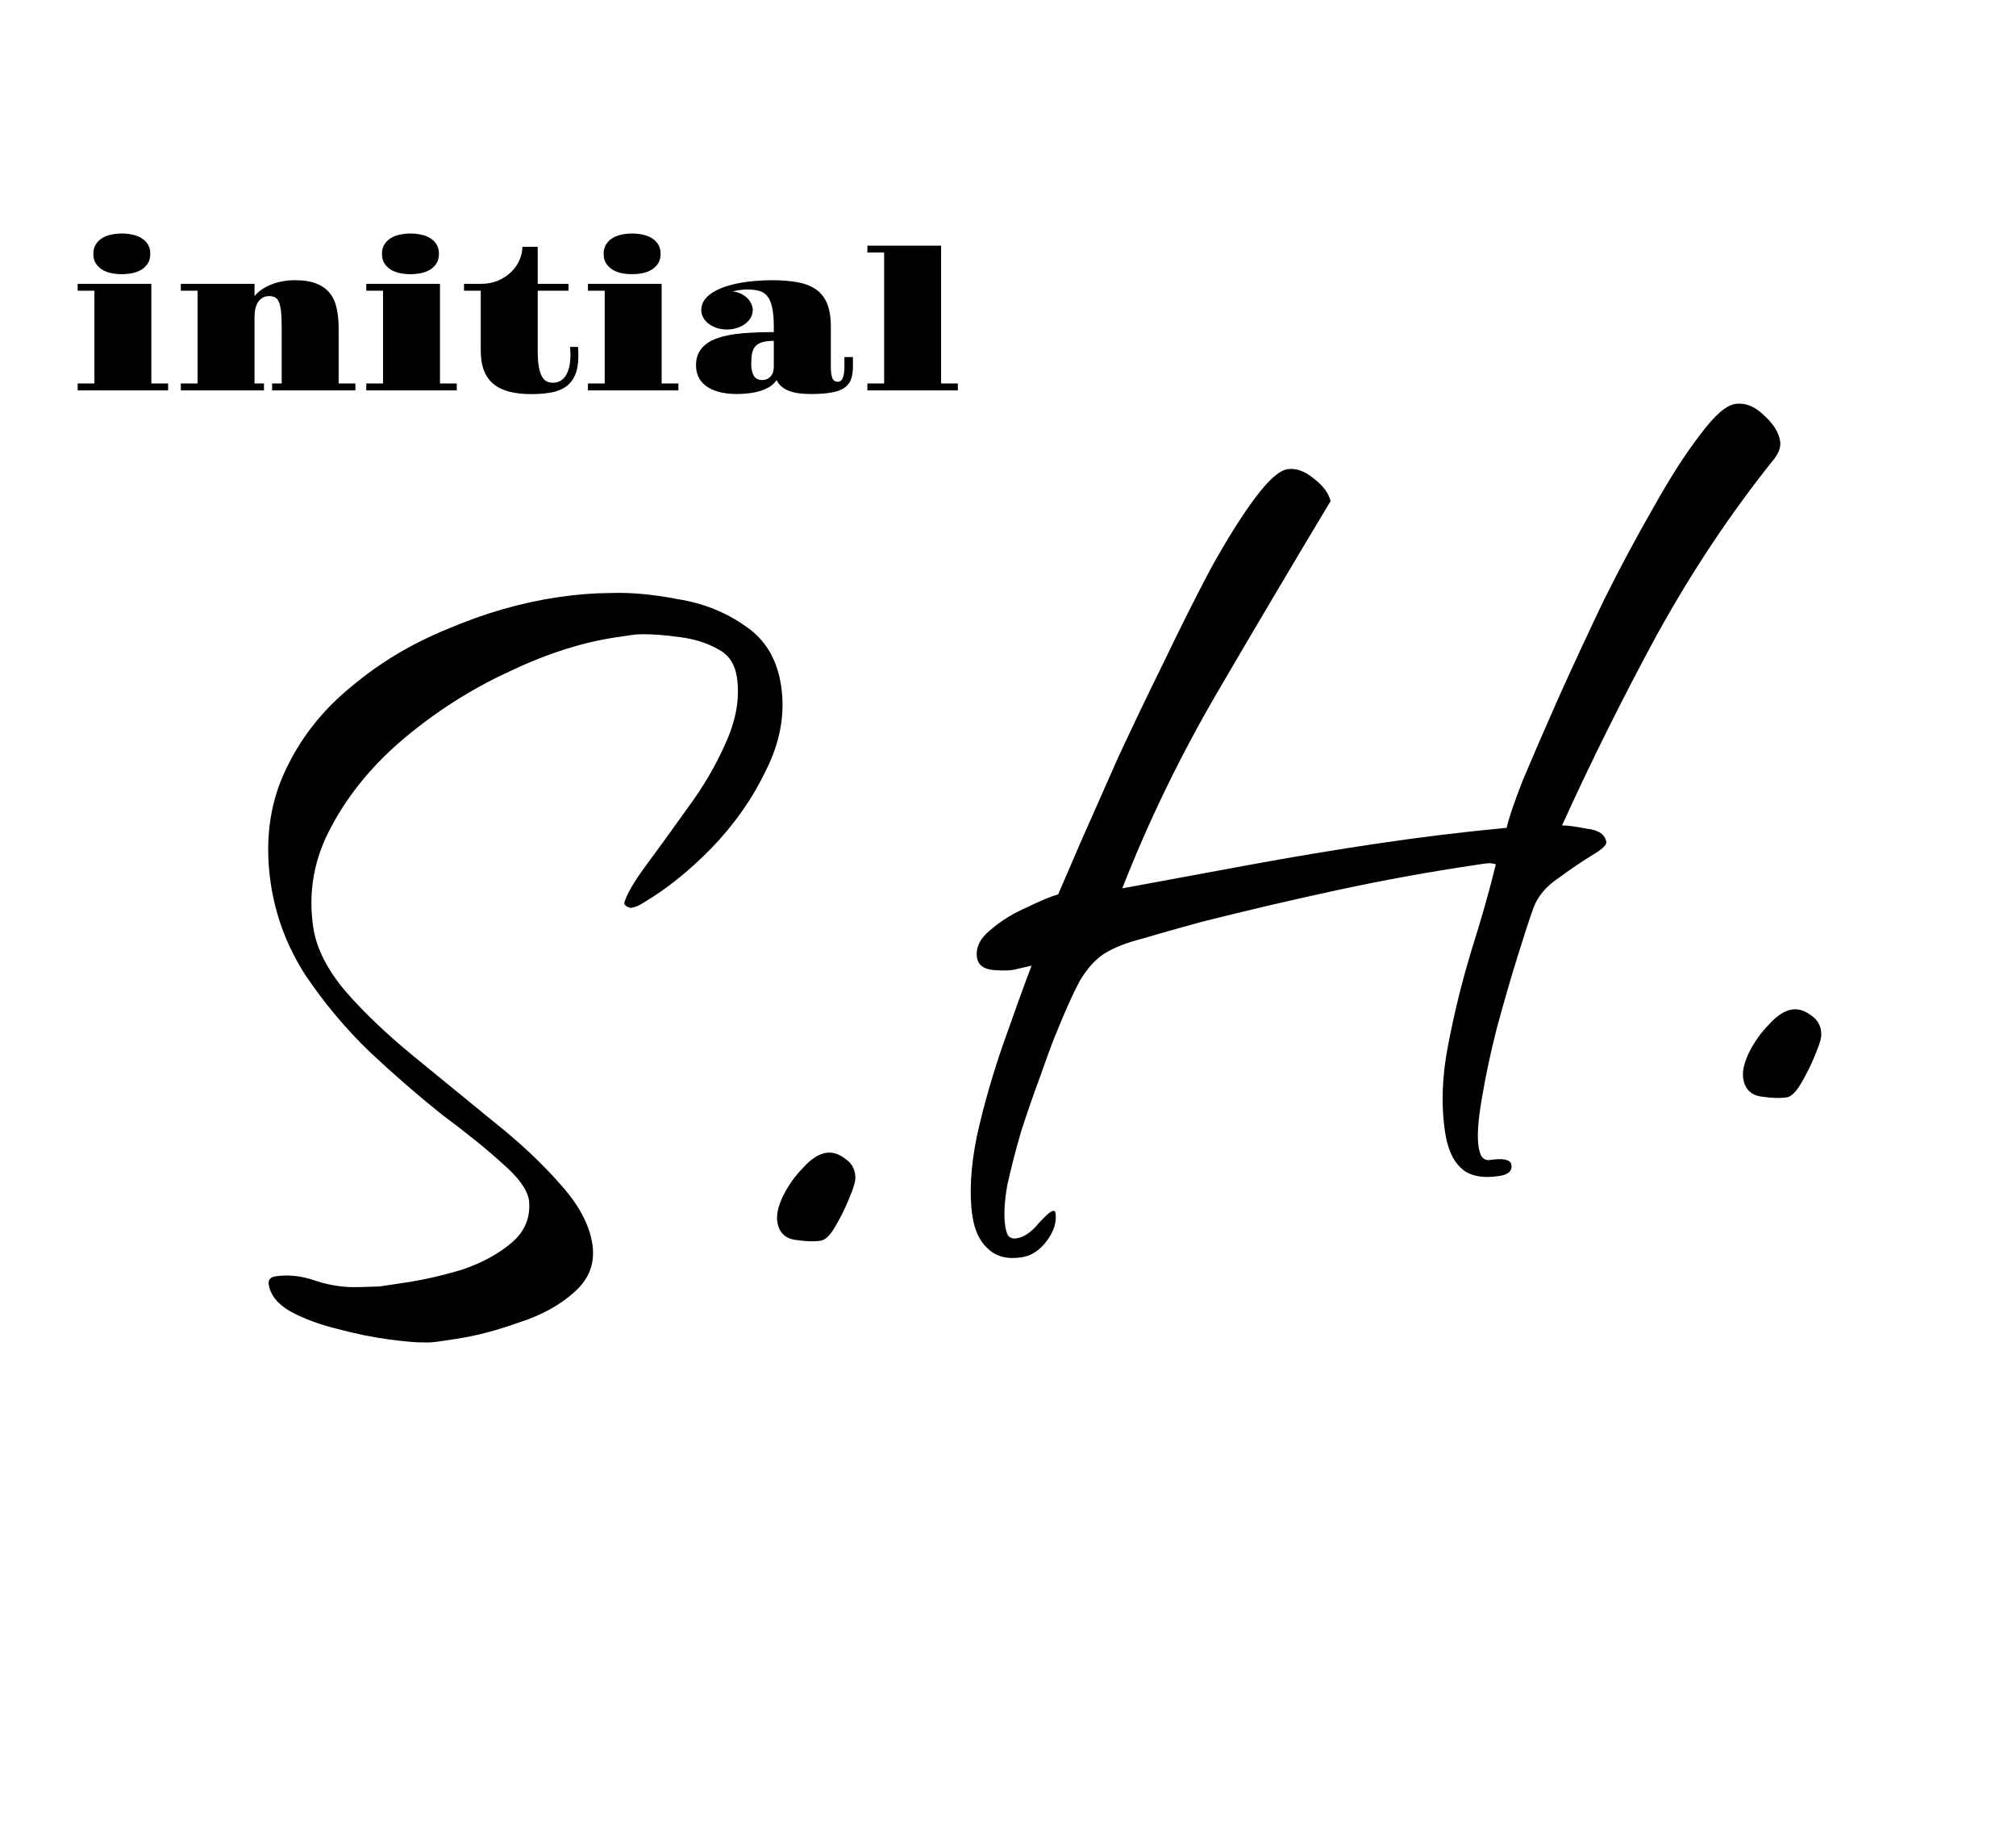 <svg width="144" height="131" viewBox="0 0 144 131" fill="none" xmlns="http://www.w3.org/2000/svg">
<path d="M8.705 19.582C8.441 19.582 8.186 19.557 7.939 19.506C7.693 19.452 7.477 19.367 7.29 19.254C7.103 19.135 6.953 18.985 6.839 18.802C6.725 18.62 6.668 18.397 6.668 18.133C6.668 17.868 6.725 17.645 6.839 17.463C6.953 17.276 7.103 17.125 7.29 17.011C7.477 16.893 7.693 16.809 7.939 16.759C8.186 16.704 8.441 16.677 8.705 16.677C8.965 16.677 9.218 16.704 9.464 16.759C9.71 16.809 9.926 16.893 10.113 17.011C10.3 17.125 10.45 17.273 10.565 17.456C10.678 17.638 10.735 17.861 10.735 18.126C10.735 18.39 10.678 18.616 10.565 18.802C10.45 18.985 10.3 19.135 10.113 19.254C9.926 19.367 9.71 19.452 9.464 19.506C9.218 19.557 8.965 19.582 8.705 19.582ZM5.547 27.388H6.743V20.764H5.547V20.272H10.81V27.388H12.007V27.881H5.547V27.388ZM12.916 27.388H14.112V20.764H12.916V20.272H18.18V21.147C18.326 20.969 18.501 20.81 18.706 20.669C18.916 20.527 19.146 20.409 19.396 20.313C19.647 20.213 19.914 20.138 20.196 20.088C20.483 20.038 20.777 20.012 21.078 20.012C21.698 20.012 22.208 20.094 22.609 20.259C23.015 20.418 23.334 20.648 23.566 20.949C23.799 21.245 23.961 21.607 24.052 22.036C24.143 22.46 24.189 22.934 24.189 23.458V27.388H25.385V27.881H19.438V27.388H20.121V23.458C20.121 22.988 20.107 22.605 20.08 22.309C20.053 22.009 20.005 21.774 19.936 21.605C19.868 21.432 19.777 21.314 19.663 21.25C19.549 21.181 19.406 21.147 19.232 21.147C19.059 21.147 18.907 21.184 18.774 21.256C18.642 21.329 18.531 21.432 18.439 21.564C18.353 21.696 18.287 21.854 18.241 22.036C18.2 22.218 18.18 22.416 18.18 22.631V27.388H18.856V27.881H12.916V27.388ZM29.322 19.582C29.058 19.582 28.803 19.557 28.557 19.506C28.311 19.452 28.094 19.367 27.907 19.254C27.72 19.135 27.57 18.985 27.456 18.802C27.342 18.62 27.285 18.397 27.285 18.133C27.285 17.868 27.342 17.645 27.456 17.463C27.57 17.276 27.72 17.125 27.907 17.011C28.094 16.893 28.311 16.809 28.557 16.759C28.803 16.704 29.058 16.677 29.322 16.677C29.582 16.677 29.835 16.704 30.081 16.759C30.327 16.809 30.544 16.893 30.73 17.011C30.917 17.125 31.068 17.273 31.182 17.456C31.296 17.638 31.352 17.861 31.352 18.126C31.352 18.39 31.296 18.616 31.182 18.802C31.068 18.985 30.917 19.135 30.73 19.254C30.544 19.367 30.327 19.452 30.081 19.506C29.835 19.557 29.582 19.582 29.322 19.582ZM26.164 27.388H27.36V20.764H26.164V20.272H31.428V27.388H32.624V27.881H26.164V27.388ZM34.34 20.764H33.144V20.272H34.34C34.8 20.272 35.213 20.195 35.577 20.04C35.946 19.88 36.258 19.675 36.514 19.424C36.773 19.169 36.972 18.884 37.108 18.57C37.245 18.256 37.313 17.941 37.313 17.627H38.407V20.272H40.608V20.764H38.407V24.975C38.407 25.463 38.432 25.862 38.482 26.172C38.537 26.477 38.612 26.716 38.708 26.889C38.808 27.062 38.925 27.181 39.057 27.245C39.193 27.304 39.344 27.334 39.508 27.334C39.667 27.334 39.822 27.299 39.973 27.231C40.123 27.158 40.255 27.044 40.369 26.889C40.483 26.73 40.574 26.525 40.643 26.274C40.711 26.019 40.745 25.707 40.745 25.338C40.745 25.251 40.743 25.162 40.738 25.071C40.734 24.975 40.727 24.877 40.718 24.777H41.292C41.306 25.005 41.312 25.212 41.312 25.399C41.312 25.969 41.233 26.434 41.073 26.794C40.918 27.149 40.695 27.427 40.403 27.628C40.112 27.828 39.756 27.965 39.337 28.038C38.922 28.111 38.455 28.147 37.935 28.147C37.352 28.147 36.837 28.09 36.391 27.976C35.944 27.862 35.568 27.682 35.263 27.436C34.957 27.186 34.727 26.864 34.572 26.472C34.417 26.08 34.34 25.604 34.34 25.044V20.764ZM45.154 19.582C44.89 19.582 44.635 19.557 44.389 19.506C44.143 19.452 43.926 19.367 43.739 19.254C43.552 19.135 43.402 18.985 43.288 18.802C43.174 18.62 43.117 18.397 43.117 18.133C43.117 17.868 43.174 17.645 43.288 17.463C43.402 17.276 43.552 17.125 43.739 17.011C43.926 16.893 44.143 16.809 44.389 16.759C44.635 16.704 44.89 16.677 45.154 16.677C45.414 16.677 45.667 16.704 45.913 16.759C46.159 16.809 46.376 16.893 46.562 17.011C46.749 17.125 46.9 17.273 47.014 17.456C47.128 17.638 47.185 17.861 47.185 18.126C47.185 18.39 47.128 18.616 47.014 18.802C46.9 18.985 46.749 19.135 46.562 19.254C46.376 19.367 46.159 19.452 45.913 19.506C45.667 19.557 45.414 19.582 45.154 19.582ZM41.996 27.388H43.192V20.764H41.996V20.272H47.26V27.388H48.456V27.881H41.996V27.388ZM49.714 26.09C49.714 25.739 49.78 25.438 49.912 25.187C50.044 24.932 50.231 24.718 50.473 24.545C50.714 24.367 51.004 24.226 51.341 24.121C51.678 24.011 52.052 23.927 52.462 23.868C52.877 23.809 53.321 23.77 53.795 23.752C54.269 23.729 54.761 23.718 55.272 23.718V23.335C55.272 22.751 55.23 22.284 55.148 21.933C55.071 21.582 54.95 21.314 54.786 21.127C54.627 20.94 54.428 20.819 54.191 20.764C53.954 20.705 53.679 20.675 53.364 20.675C53.196 20.675 53.016 20.689 52.824 20.716C52.637 20.744 52.471 20.776 52.325 20.812C52.535 20.835 52.728 20.887 52.906 20.969C53.084 21.052 53.237 21.154 53.364 21.277C53.492 21.4 53.59 21.537 53.658 21.687C53.731 21.838 53.768 21.99 53.768 22.145C53.768 22.337 53.72 22.517 53.624 22.685C53.528 22.854 53.396 23.002 53.227 23.13C53.059 23.253 52.863 23.351 52.64 23.424C52.416 23.496 52.177 23.533 51.922 23.533C51.667 23.533 51.427 23.496 51.204 23.424C50.985 23.351 50.792 23.253 50.623 23.13C50.459 23.002 50.329 22.854 50.233 22.685C50.138 22.517 50.09 22.337 50.09 22.145C50.09 21.89 50.158 21.66 50.295 21.455C50.436 21.25 50.625 21.07 50.862 20.915C51.104 20.755 51.386 20.619 51.71 20.505C52.038 20.391 52.389 20.297 52.763 20.224C53.136 20.151 53.524 20.099 53.925 20.067C54.33 20.031 54.734 20.012 55.135 20.012C55.846 20.012 56.463 20.062 56.987 20.163C57.516 20.259 57.953 20.432 58.3 20.682C58.651 20.928 58.913 21.268 59.086 21.701C59.259 22.129 59.346 22.674 59.346 23.335V26.199C59.346 26.541 59.38 26.805 59.448 26.992C59.521 27.174 59.653 27.265 59.845 27.265C59.94 27.265 60.018 27.236 60.077 27.177C60.141 27.113 60.189 27.031 60.221 26.93C60.257 26.83 60.282 26.714 60.296 26.582C60.31 26.45 60.316 26.315 60.316 26.178V25.502H60.925V26.178C60.925 26.543 60.877 26.851 60.781 27.101C60.69 27.352 60.528 27.555 60.296 27.71C60.068 27.865 59.76 27.974 59.373 28.038C58.99 28.106 58.507 28.14 57.924 28.14C57.628 28.14 57.35 28.124 57.09 28.093C56.835 28.061 56.6 28.006 56.386 27.928C56.176 27.851 55.994 27.748 55.839 27.621C55.684 27.493 55.561 27.334 55.47 27.142C55.333 27.352 55.151 27.523 54.923 27.655C54.695 27.783 54.449 27.883 54.185 27.956C53.92 28.029 53.654 28.076 53.385 28.099C53.116 28.127 52.87 28.14 52.647 28.14C52.113 28.14 51.66 28.083 51.286 27.969C50.912 27.86 50.609 27.712 50.377 27.525C50.145 27.338 49.976 27.122 49.871 26.876C49.766 26.625 49.714 26.363 49.714 26.09ZM53.658 26.014C53.658 26.352 53.72 26.625 53.843 26.835C53.966 27.04 54.169 27.142 54.451 27.142C54.688 27.142 54.884 27.058 55.039 26.889C55.194 26.716 55.272 26.486 55.272 26.199V24.346C54.943 24.346 54.675 24.376 54.465 24.435C54.255 24.494 54.089 24.59 53.966 24.722C53.847 24.85 53.765 25.021 53.72 25.235C53.679 25.449 53.658 25.709 53.658 26.014ZM61.957 27.388H63.153V18.037H61.957V17.545H67.221V27.388H68.417V27.881H61.957V27.388Z" fill="black"/>
<path d="M32.54 95.629C32.161 95.686 31.756 95.746 31.323 95.81C30.945 95.866 30.616 95.887 30.338 95.873C29.843 95.891 29.004 95.822 27.82 95.666C26.636 95.51 25.383 95.254 24.059 94.898C22.797 94.588 21.685 94.173 20.724 93.652C19.816 93.124 19.306 92.481 19.194 91.724C19.146 91.399 19.311 91.209 19.69 91.153C20.609 91.016 21.564 91.123 22.556 91.474C23.601 91.816 24.646 91.965 25.689 91.921C26.13 91.91 26.598 91.896 27.092 91.878C27.633 91.798 28.228 91.71 28.877 91.614C30.229 91.413 31.619 91.096 33.046 90.663C34.466 90.176 35.642 89.532 36.573 88.731C37.504 87.93 37.908 86.93 37.786 85.732C37.674 84.975 37.047 84.101 35.905 83.11C34.755 82.065 33.311 80.897 31.572 79.608C29.879 78.256 28.167 76.77 26.434 75.148C24.693 73.472 23.148 71.628 21.8 69.618C20.506 67.599 19.686 65.427 19.341 63.102C18.908 60.182 19.234 57.536 20.319 55.165C21.404 52.793 22.982 50.763 25.052 49.074C27.115 47.331 29.45 45.935 32.057 44.885C34.657 43.781 37.254 43.036 39.85 42.651C41.148 42.458 42.377 42.359 43.536 42.353C45.02 42.298 46.645 42.444 48.409 42.79C50.22 43.074 51.835 43.719 53.255 44.724C54.668 45.675 55.514 47.097 55.795 48.99C56.092 50.99 55.728 53.006 54.703 55.037C53.732 57.06 52.431 58.911 50.801 60.59C49.217 62.207 47.612 63.495 45.986 64.454C45.686 64.665 45.373 64.794 45.049 64.842C44.763 64.774 44.607 64.659 44.583 64.497C44.765 63.862 45.294 62.955 46.169 61.775C47.09 60.533 48.076 59.171 49.127 57.688C50.233 56.198 51.136 54.655 51.839 53.058C52.588 51.4 52.854 49.84 52.637 48.38C52.493 47.407 52.033 46.729 51.258 46.347C50.475 45.91 49.576 45.629 48.563 45.503C47.603 45.369 46.764 45.3 46.045 45.296C45.713 45.291 45.384 45.312 45.06 45.36C44.736 45.408 44.384 45.46 44.005 45.516C41.572 45.877 39.014 46.699 36.33 47.981C33.693 49.202 31.242 50.753 28.98 52.636C26.717 54.52 24.958 56.632 23.703 58.973C22.439 61.261 21.996 63.675 22.373 66.217C22.598 67.731 23.379 69.273 24.718 70.843C26.048 72.359 27.656 73.889 29.543 75.433C31.43 76.976 33.317 78.52 35.204 80.064C37.083 81.553 38.688 83.056 40.018 84.572C41.34 86.034 42.106 87.468 42.314 88.874C42.515 90.226 42.076 91.368 40.999 92.302C39.976 93.227 38.646 93.95 37.01 94.469C35.436 95.034 33.946 95.421 32.54 95.629ZM58.626 88.609C58.139 88.681 57.528 88.661 56.793 88.549C56.058 88.437 55.634 88.003 55.522 87.246C55.45 86.759 55.582 86.159 55.918 85.446C56.301 84.671 56.78 83.992 57.357 83.409C57.926 82.772 58.48 82.413 59.021 82.333C59.454 82.269 59.887 82.398 60.322 82.72C60.811 83.035 61.068 83.466 61.094 84.015C61.134 84.285 60.99 84.804 60.662 85.571C60.38 86.276 60.039 86.963 59.641 87.629C59.289 88.234 58.95 88.561 58.626 88.609ZM72.962 89.798C71.935 89.951 71.129 89.738 70.547 89.162C69.972 88.639 69.608 87.864 69.456 86.837C69.223 85.268 69.329 83.374 69.773 81.153C70.271 78.923 70.909 76.701 71.685 74.486C72.462 72.27 73.128 70.431 73.685 68.966L72.642 69.204C72.272 69.314 71.723 69.34 70.996 69.282C70.269 69.225 69.865 68.925 69.785 68.384C69.681 67.681 69.998 67.026 70.737 66.419C71.522 65.75 72.408 65.204 73.395 64.782C74.375 64.305 75.104 64.003 75.582 63.877C75.911 63.11 76.445 61.87 77.186 60.157C77.973 58.383 78.862 56.371 79.855 54.124C80.902 51.869 81.999 49.578 83.147 47.253C84.286 44.873 85.395 42.664 86.474 40.625C87.607 38.578 88.657 36.902 89.624 35.598C90.591 34.294 91.372 33.598 91.967 33.51C92.562 33.421 93.174 33.634 93.803 34.149C94.486 34.656 94.899 35.202 95.041 35.789C92.382 40.218 89.708 44.732 87.019 49.331C84.331 53.93 82.044 58.635 80.161 63.446C83.173 62.889 86.212 62.327 89.278 61.762C92.344 61.197 95.392 60.689 98.42 60.24C101.556 59.775 104.623 59.402 107.622 59.123C107.75 58.496 108.134 57.362 108.775 55.719C109.469 54.069 110.313 52.12 111.306 49.873C112.345 47.563 113.434 45.218 114.573 42.839C115.766 40.451 116.956 38.23 118.144 36.175C119.323 34.066 120.423 32.355 121.444 31.043C122.457 29.677 123.289 28.945 123.937 28.849C124.64 28.745 125.314 29.004 125.959 29.627C126.659 30.242 127.056 30.873 127.153 31.522C127.209 31.901 127.076 32.307 126.753 32.742C123.674 36.57 120.871 40.772 118.344 45.347C115.871 49.914 113.615 54.449 111.575 58.951C111.962 58.949 112.554 59.027 113.351 59.185C114.194 59.281 114.656 59.6 114.736 60.14C114.768 60.357 114.403 60.687 113.64 61.132C112.931 61.569 112.153 62.099 111.306 62.722C110.451 63.291 109.863 63.986 109.543 64.807C109.268 65.566 108.888 66.728 108.402 68.292C107.915 69.856 107.422 71.56 106.922 73.403C106.467 75.183 106.109 76.867 105.847 78.453C105.577 79.985 105.498 81.13 105.611 81.887C105.643 82.103 105.702 82.316 105.788 82.524C105.936 82.778 106.146 82.885 106.416 82.845C107.389 82.701 107.904 82.818 107.96 83.196C108.024 83.629 107.732 83.893 107.083 83.99C105.839 84.174 104.926 83.978 104.343 83.401C103.768 82.879 103.392 82.023 103.216 80.833C102.927 78.886 103.005 76.802 103.449 74.581C103.885 72.306 104.437 70.069 105.106 67.869C105.82 65.608 106.401 63.56 106.847 61.725C106.615 61.649 106.363 61.631 106.093 61.671C105.877 61.703 105.633 61.739 105.363 61.78C102.119 62.261 98.836 62.858 95.516 63.572C92.249 64.278 89.018 65.034 85.821 65.84C84.069 66.32 82.637 66.726 81.525 67.057C80.46 67.326 79.573 67.678 78.864 68.115C78.209 68.544 77.617 69.212 77.089 70.119C76.614 71.019 76.034 72.321 75.347 74.025C75.065 74.73 74.711 75.695 74.284 76.918C73.85 78.088 73.404 79.37 72.948 80.764C72.546 82.15 72.213 83.443 71.949 84.643C71.739 85.835 71.69 86.809 71.802 87.566C71.834 87.782 71.893 87.995 71.979 88.203C72.12 88.403 72.325 88.483 72.595 88.443C73.136 88.363 73.664 88.008 74.178 87.379C74.701 86.804 75.043 86.505 75.206 86.481C75.314 86.465 75.376 86.511 75.392 86.619C75.488 87.268 75.283 87.934 74.776 88.617C74.27 89.3 73.665 89.694 72.962 89.798ZM127.619 78.373C127.132 78.445 126.521 78.425 125.786 78.313C125.051 78.201 124.627 77.767 124.515 77.01C124.443 76.523 124.575 75.923 124.911 75.21C125.294 74.435 125.773 73.756 126.35 73.173C126.918 72.536 127.473 72.177 128.014 72.097C128.446 72.033 128.88 72.162 129.315 72.484C129.804 72.799 130.061 73.23 130.087 73.779C130.127 74.049 129.983 74.568 129.655 75.335C129.373 76.04 129.032 76.727 128.634 77.394C128.281 77.999 127.943 78.325 127.619 78.373Z" fill="black"/>
</svg>
